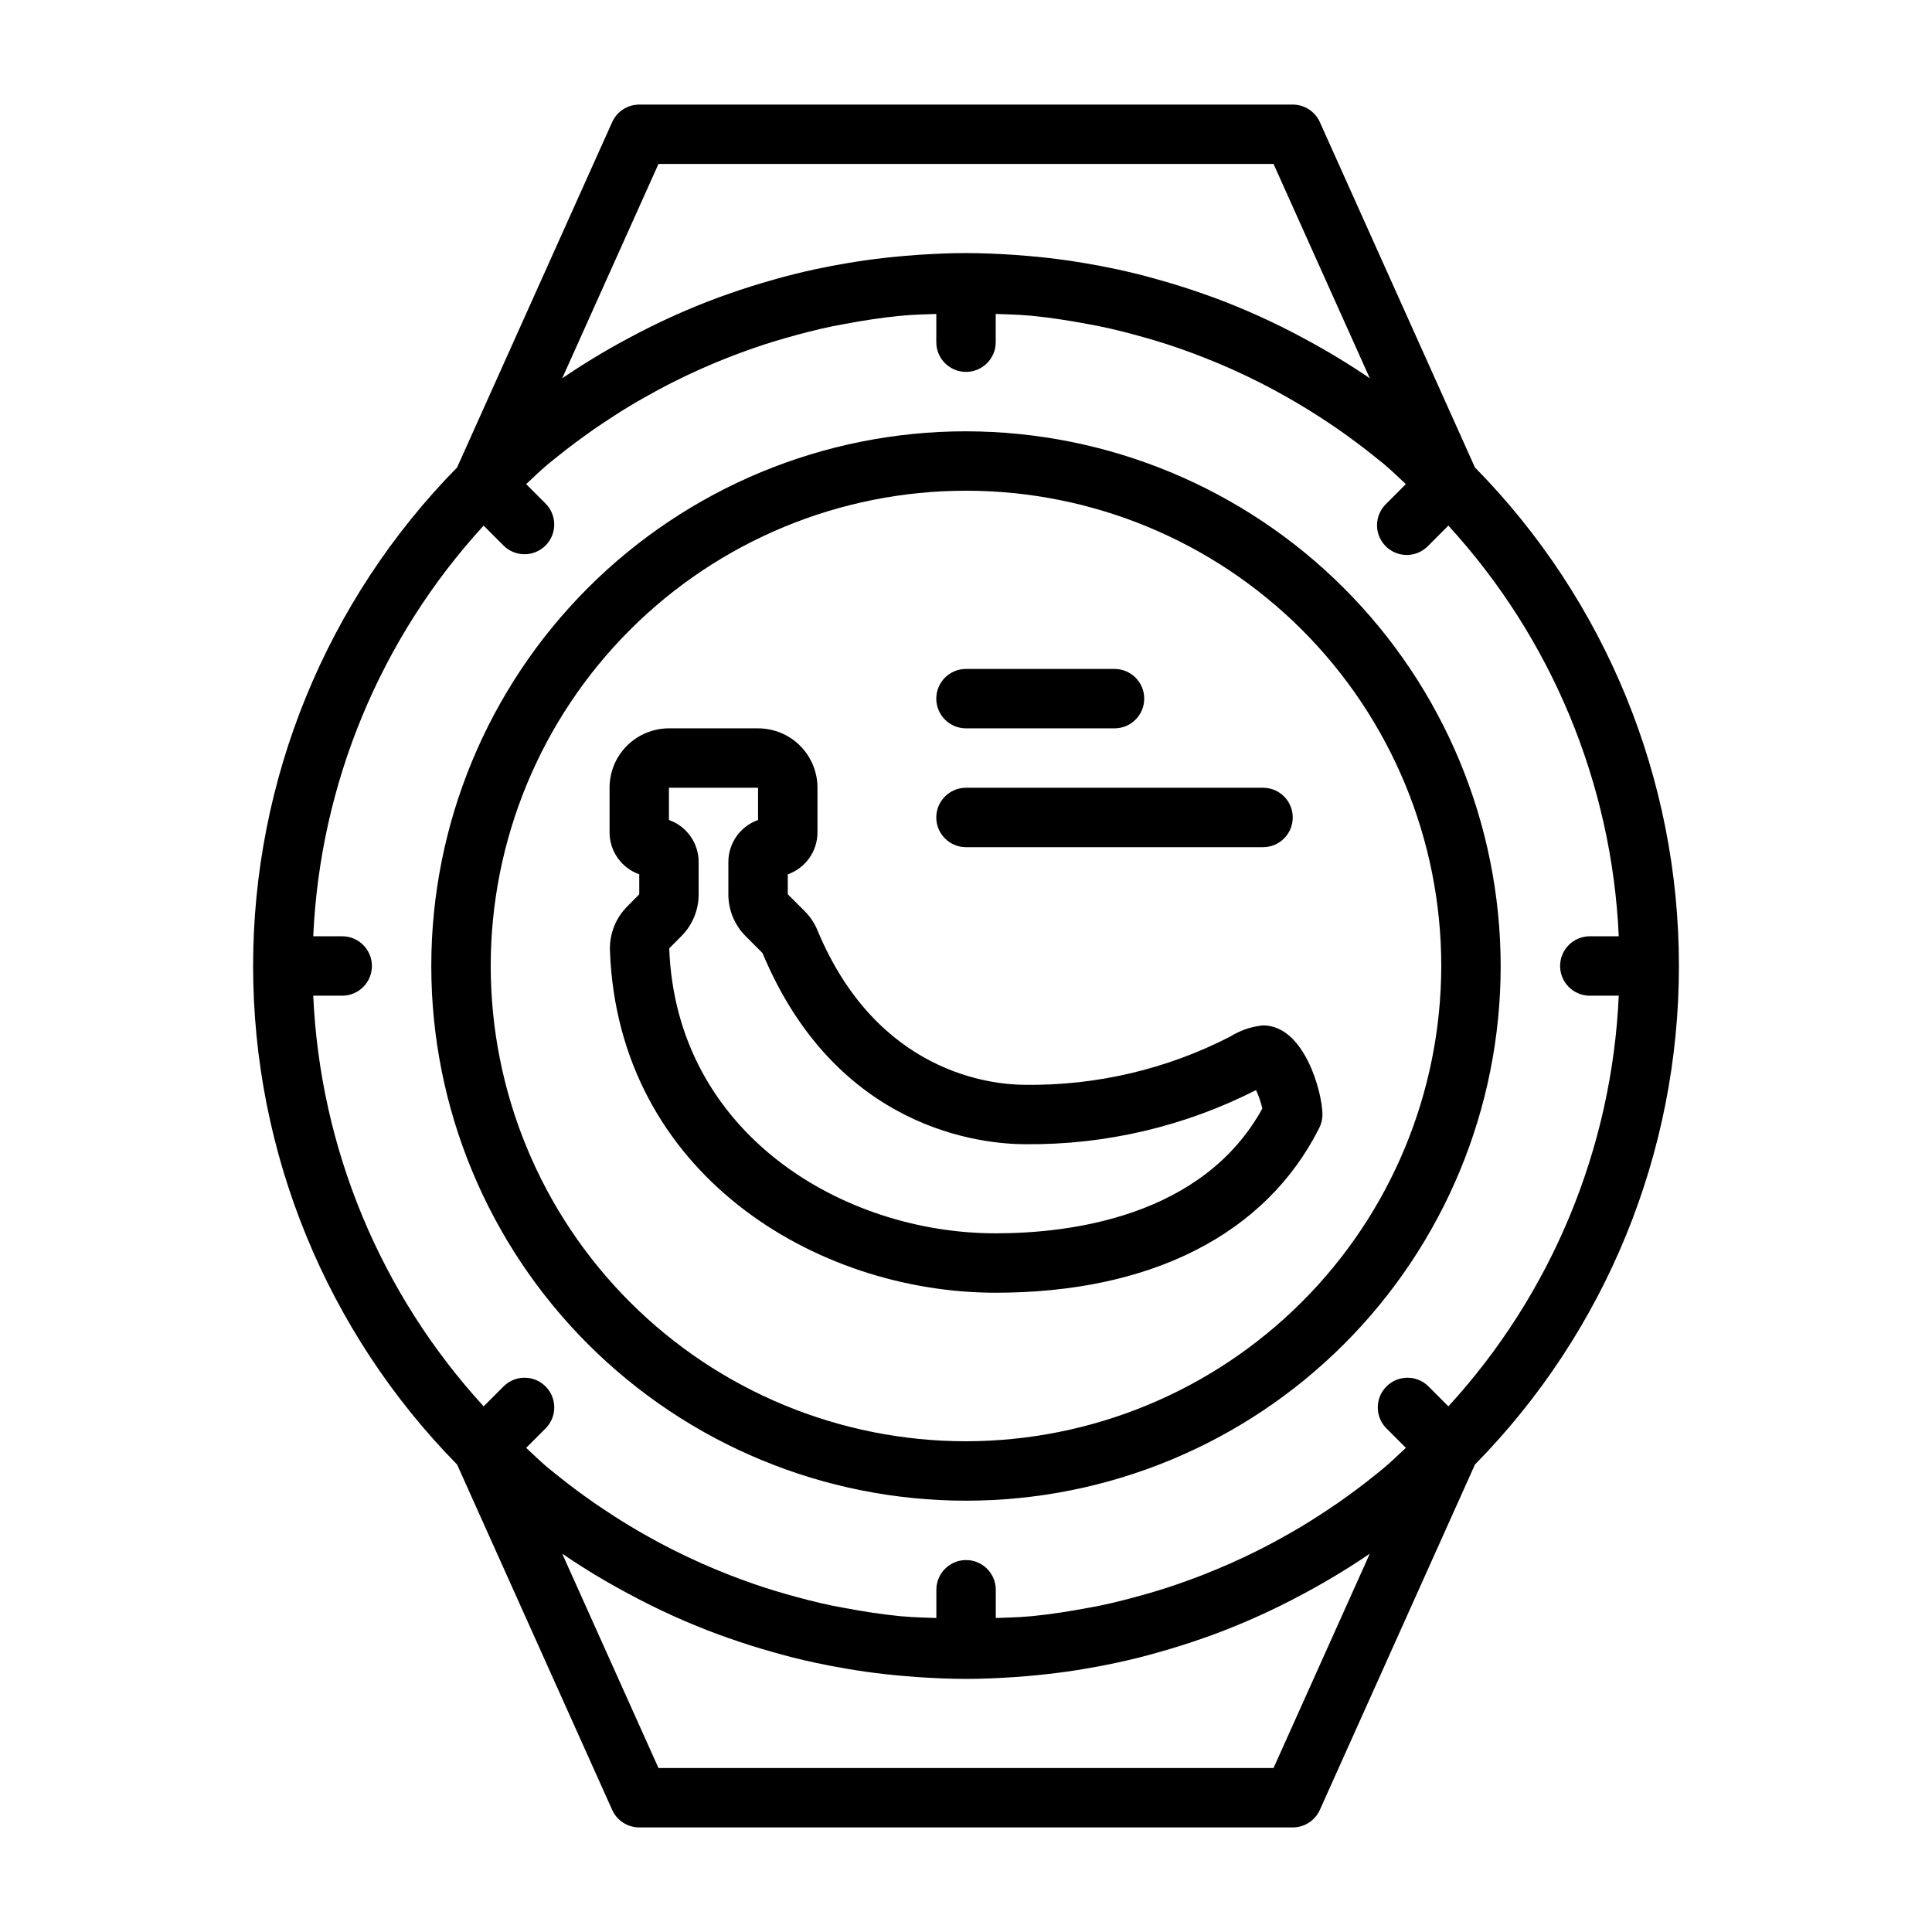<?xml version="1.0" encoding="UTF-8"?>
<!-- Uploaded to: ICON Repo, www.svgrepo.com, Generator: ICON Repo Mixer Tools -->
<svg fill="#000000" width="800px" height="800px" version="1.1" viewBox="144 144 512 512" xmlns="http://www.w3.org/2000/svg">
 <g>
  <path d="m400 258.3c-37.582 0-73.621 14.93-100.2 41.504-26.574 26.574-41.504 62.613-41.504 100.2 0 37.578 14.93 73.621 41.504 100.19 26.574 26.574 62.613 41.504 100.2 41.504 37.578 0 73.621-14.93 100.19-41.504 26.574-26.57 41.504-62.613 41.504-100.19-0.043-37.566-14.988-73.582-41.551-100.15-26.562-26.562-62.578-41.504-100.14-41.551zm0 267.65c-33.406 0-65.441-13.27-89.062-36.891-23.621-23.617-36.891-55.656-36.891-89.059 0-33.406 13.27-65.441 36.891-89.062s55.656-36.891 89.062-36.891c33.402 0 65.441 13.27 89.059 36.891 23.621 23.621 36.891 55.656 36.891 89.062-0.039 33.391-13.32 65.406-36.934 89.016-23.609 23.613-55.625 36.895-89.016 36.934z"/>
  <path d="m588.93 400c0.027-49.43-19.391-96.887-54.055-132.12l-41.102-91.52c-1.27-2.828-4.082-4.644-7.18-4.644h-173.18c-3.098 0-5.91 1.816-7.18 4.644l-41.098 91.52c-34.645 35.25-54.059 82.699-54.059 132.12 0 49.422 19.414 96.871 54.059 132.12l41.098 91.523c1.27 2.824 4.082 4.641 7.18 4.644h173.18c3.098-0.004 5.91-1.82 7.18-4.644l41.102-91.52v-0.004c34.664-35.234 54.082-82.691 54.055-132.12zm-80.488 134.89c-3.227 2.613-6.559 5.078-9.934 7.438-1.754 1.211-3.535 2.363-5.328 3.535-2.625 1.699-5.305 3.32-8.047 4.856-2.336 1.332-4.695 2.606-7.086 3.816-2.586 1.316-5.211 2.562-7.871 3.738-2.394 1.051-4.812 2.059-7.258 3.031-3.148 1.219-6.297 2.363-9.523 3.418-1.867 0.605-3.754 1.172-5.652 1.715-4.07 1.156-8.164 2.227-12.32 3.086-1.023 0.211-2.062 0.395-3.094 0.582-4.863 0.914-9.762 1.684-14.73 2.18-0.363 0.039-0.723 0.047-1.086 0.086-2.852 0.27-5.746 0.293-8.621 0.418v-7.481c0-4.348-3.523-7.875-7.871-7.875s-7.875 3.527-7.875 7.875v7.484c-2.875-0.125-5.769-0.148-8.621-0.418-0.363-0.039-0.73-0.047-1.086-0.086-4.969-0.496-9.863-1.266-14.73-2.18-1.031-0.188-2.07-0.371-3.094-0.582-4.156-0.859-8.25-1.93-12.32-3.086-1.898-0.543-3.785-1.109-5.652-1.715-3.211-1.039-6.383-2.195-9.523-3.418-2.445-0.961-4.863-1.969-7.258-3.031-2.648-1.18-5.273-2.426-7.871-3.738-2.41-1.223-4.769-2.496-7.086-3.816-2.723-1.543-5.406-3.16-8.047-4.856-1.793-1.148-3.574-2.363-5.328-3.535-3.379-2.363-6.707-4.824-9.934-7.438-0.789-0.629-1.574-1.25-2.363-1.898-2-1.668-3.863-3.527-5.793-5.297l5.234-5.242 0.004-0.004c2.984-3.09 2.941-8-0.094-11.035-3.039-3.039-7.949-3.082-11.035-0.098l-5.367 5.375-0.004 0.004c-27.359-29.855-43.348-68.379-45.16-108.83h7.676c4.348 0 7.871-3.523 7.871-7.871s-3.523-7.875-7.871-7.875h-7.676c1.812-40.449 17.797-78.977 45.152-108.83l5.367 5.375h0.004c3.086 2.984 7.996 2.941 11.035-0.094 3.035-3.039 3.078-7.949 0.094-11.035l-5.234-5.242c1.93-1.77 3.793-3.629 5.793-5.297 0.789-0.645 1.574-1.266 2.363-1.898 3.227-2.613 6.559-5.078 9.934-7.438 1.754-1.211 3.535-2.363 5.328-3.535 2.625-1.699 5.305-3.32 8.047-4.856 2.34-1.332 4.703-2.606 7.086-3.816 2.594-1.316 5.215-2.562 7.871-3.738 2.363-1.062 4.801-2.07 7.25-3.031 3.148-1.219 6.297-2.363 9.523-3.418 1.867-0.605 3.754-1.172 5.652-1.715 4.07-1.156 8.164-2.227 12.32-3.086 1.023-0.211 2.062-0.395 3.094-0.582 4.863-0.914 9.762-1.684 14.73-2.18 0.355 0 0.723-0.047 1.086-0.086 2.852-0.27 5.746-0.293 8.621-0.418l-0.004 7.481c0 4.348 3.527 7.871 7.875 7.871s7.871-3.523 7.871-7.871v-7.484c2.875 0.125 5.769 0.148 8.621 0.418 0.363 0 0.723 0.047 1.086 0.086 4.969 0.496 9.863 1.266 14.73 2.18 1.031 0.188 2.07 0.371 3.094 0.582 4.156 0.859 8.25 1.93 12.32 3.086 1.898 0.543 3.785 1.109 5.652 1.715 3.219 1.039 6.383 2.195 9.531 3.426 2.43 0.949 4.84 1.953 7.234 3.016 2.656 1.18 5.281 2.43 7.871 3.746 2.41 1.219 4.769 2.488 7.086 3.816 2.723 1.543 5.406 3.16 8.047 4.856 1.793 1.148 3.574 2.32 5.328 3.535 3.379 2.363 6.707 4.824 9.934 7.438 0.789 0.629 1.574 1.25 2.363 1.898 2 1.668 3.863 3.527 5.793 5.297l-5.234 5.242-0.004 0.004c-1.52 1.465-2.383 3.481-2.402 5.594-0.02 2.109 0.812 4.141 2.305 5.633 1.492 1.492 3.523 2.324 5.637 2.305 2.109-0.016 4.125-0.883 5.594-2.402l5.367-5.375c27.359 29.852 43.348 68.375 45.16 108.83h-7.672c-4.348 0-7.875 3.527-7.875 7.875s3.527 7.871 7.875 7.871h7.676-0.004c-1.809 40.453-17.793 78.977-45.152 108.83l-5.367-5.375v-0.004c-3.09-2.984-8-2.941-11.035 0.098-3.039 3.035-3.082 7.945-0.098 11.035l5.234 5.242c-1.93 1.77-3.793 3.629-5.793 5.297-0.77 0.645-1.559 1.27-2.336 1.898zm-189.94-347.44h163l25.512 56.805h0.004c-5.379-3.668-10.945-7.055-16.676-10.145l-1-0.535 0.004-0.004c-7.684-4.148-15.648-7.75-23.84-10.773-0.789-0.301-1.574-0.574-2.418-0.859-4.023-1.426-8.098-2.715-12.219-3.856-1.691-0.473-3.394-0.953-5.117-1.379-1.953-0.488-3.918-0.945-5.894-1.371-2.832-0.613-5.699-1.148-8.582-1.629-1.512-0.25-3.016-0.496-4.527-0.707-3.441-0.488-6.906-0.879-10.391-1.172-1.219-0.102-2.441-0.203-3.66-0.285-4.199-0.277-8.418-0.473-12.691-0.473s-8.492 0.195-12.699 0.473c-1.219 0.078-2.441 0.18-3.66 0.285-3.488 0.301-6.953 0.691-10.391 1.172-1.512 0.211-3.016 0.457-4.527 0.707-2.883 0.48-5.746 1.016-8.582 1.629-1.977 0.426-3.945 0.883-5.894 1.371-1.723 0.426-3.426 0.906-5.117 1.379-4.125 1.148-8.199 2.434-12.219 3.856-0.789 0.285-1.621 0.559-2.418 0.859h0.004c-8.191 3.023-16.156 6.625-23.836 10.773l-1 0.535v0.004c-5.731 3.09-11.297 6.477-16.676 10.145zm163 425.09h-163l-25.512-56.805h-0.004c5.379 3.672 10.945 7.059 16.676 10.148l1 0.535c7.68 4.148 15.645 7.75 23.836 10.777 0.789 0.301 1.574 0.574 2.418 0.859 4.019 1.422 8.094 2.707 12.219 3.856 1.691 0.473 3.394 0.953 5.117 1.379 1.953 0.488 3.918 0.945 5.894 1.371 2.832 0.613 5.699 1.148 8.582 1.629 1.512 0.25 3.016 0.496 4.527 0.707 3.441 0.488 6.906 0.879 10.391 1.172 1.219 0.102 2.441 0.203 3.66 0.285 4.203 0.277 8.422 0.473 12.699 0.473 4.273 0 8.492-0.195 12.699-0.473 1.219-0.078 2.441-0.18 3.66-0.285 3.484-0.301 6.949-0.691 10.391-1.172 1.512-0.211 3.016-0.457 4.527-0.707 2.883-0.48 5.746-1.016 8.582-1.629 1.973-0.426 3.938-0.883 5.894-1.371 1.723-0.426 3.426-0.906 5.117-1.379 4.125-1.148 8.199-2.434 12.219-3.856 0.789-0.285 1.621-0.559 2.418-0.859h-0.012c8.191-3.027 16.156-6.629 23.84-10.777l1-0.535h-0.004c5.731-3.09 11.297-6.477 16.676-10.148z"/>
  <path d="m478.72 415.74c-3.078 0.293-6.043 1.301-8.66 2.945-16.785 8.641-35.438 13.035-54.316 12.801-8.926 0-39.273-2.953-55.105-40.934v-0.004c-0.781-1.906-1.938-3.637-3.398-5.094l-4.473-4.461v-5.281c4.723-1.672 7.875-6.133 7.871-11.141v-11.809c0-4.176-1.656-8.18-4.609-11.133-2.953-2.953-6.957-4.609-11.133-4.609h-23.617c-4.176 0-8.18 1.656-11.133 4.609-2.953 2.953-4.609 6.957-4.609 11.133v11.809c0 5.004 3.152 9.465 7.871 11.133v5.289l-3.148 3.188c-3.106 3.094-4.781 7.348-4.621 11.73 2.148 58.898 54.285 90.676 102.23 90.676 41.172 0 71.637-15.523 85.758-43.707v0.004c0.551-1.094 0.836-2.305 0.832-3.527 0-5.691-4.723-23.617-15.742-23.617zm-70.848 55.105c-40.59 0-84.719-26.465-86.52-75.523l3.188-3.199c2.961-2.945 4.621-6.953 4.609-11.129v-8.551c0.004-5.004-3.148-9.469-7.871-11.137v-8.543h23.617v8.543c-4.719 1.668-7.875 6.133-7.871 11.137v8.551c-0.012 4.176 1.648 8.184 4.613 11.129l4.441 4.449c19.605 47.004 58.281 50.656 69.664 50.656 21.234 0.207 42.203-4.715 61.125-14.344 0.723 1.57 1.277 3.211 1.664 4.898-15.824 28.707-50.887 33.062-70.66 33.062z"/>
  <path d="m400 337.02h39.359c4.348 0 7.871-3.527 7.871-7.875 0-4.348-3.523-7.871-7.871-7.871h-39.359c-4.348 0-7.875 3.523-7.875 7.871 0 4.348 3.527 7.875 7.875 7.875z"/>
  <path d="m400 368.51h78.719c4.348 0 7.871-3.527 7.871-7.875 0-4.348-3.523-7.871-7.871-7.871h-78.719c-4.348 0-7.875 3.523-7.875 7.871 0 4.348 3.527 7.875 7.875 7.875z"/>
 </g>
</svg>